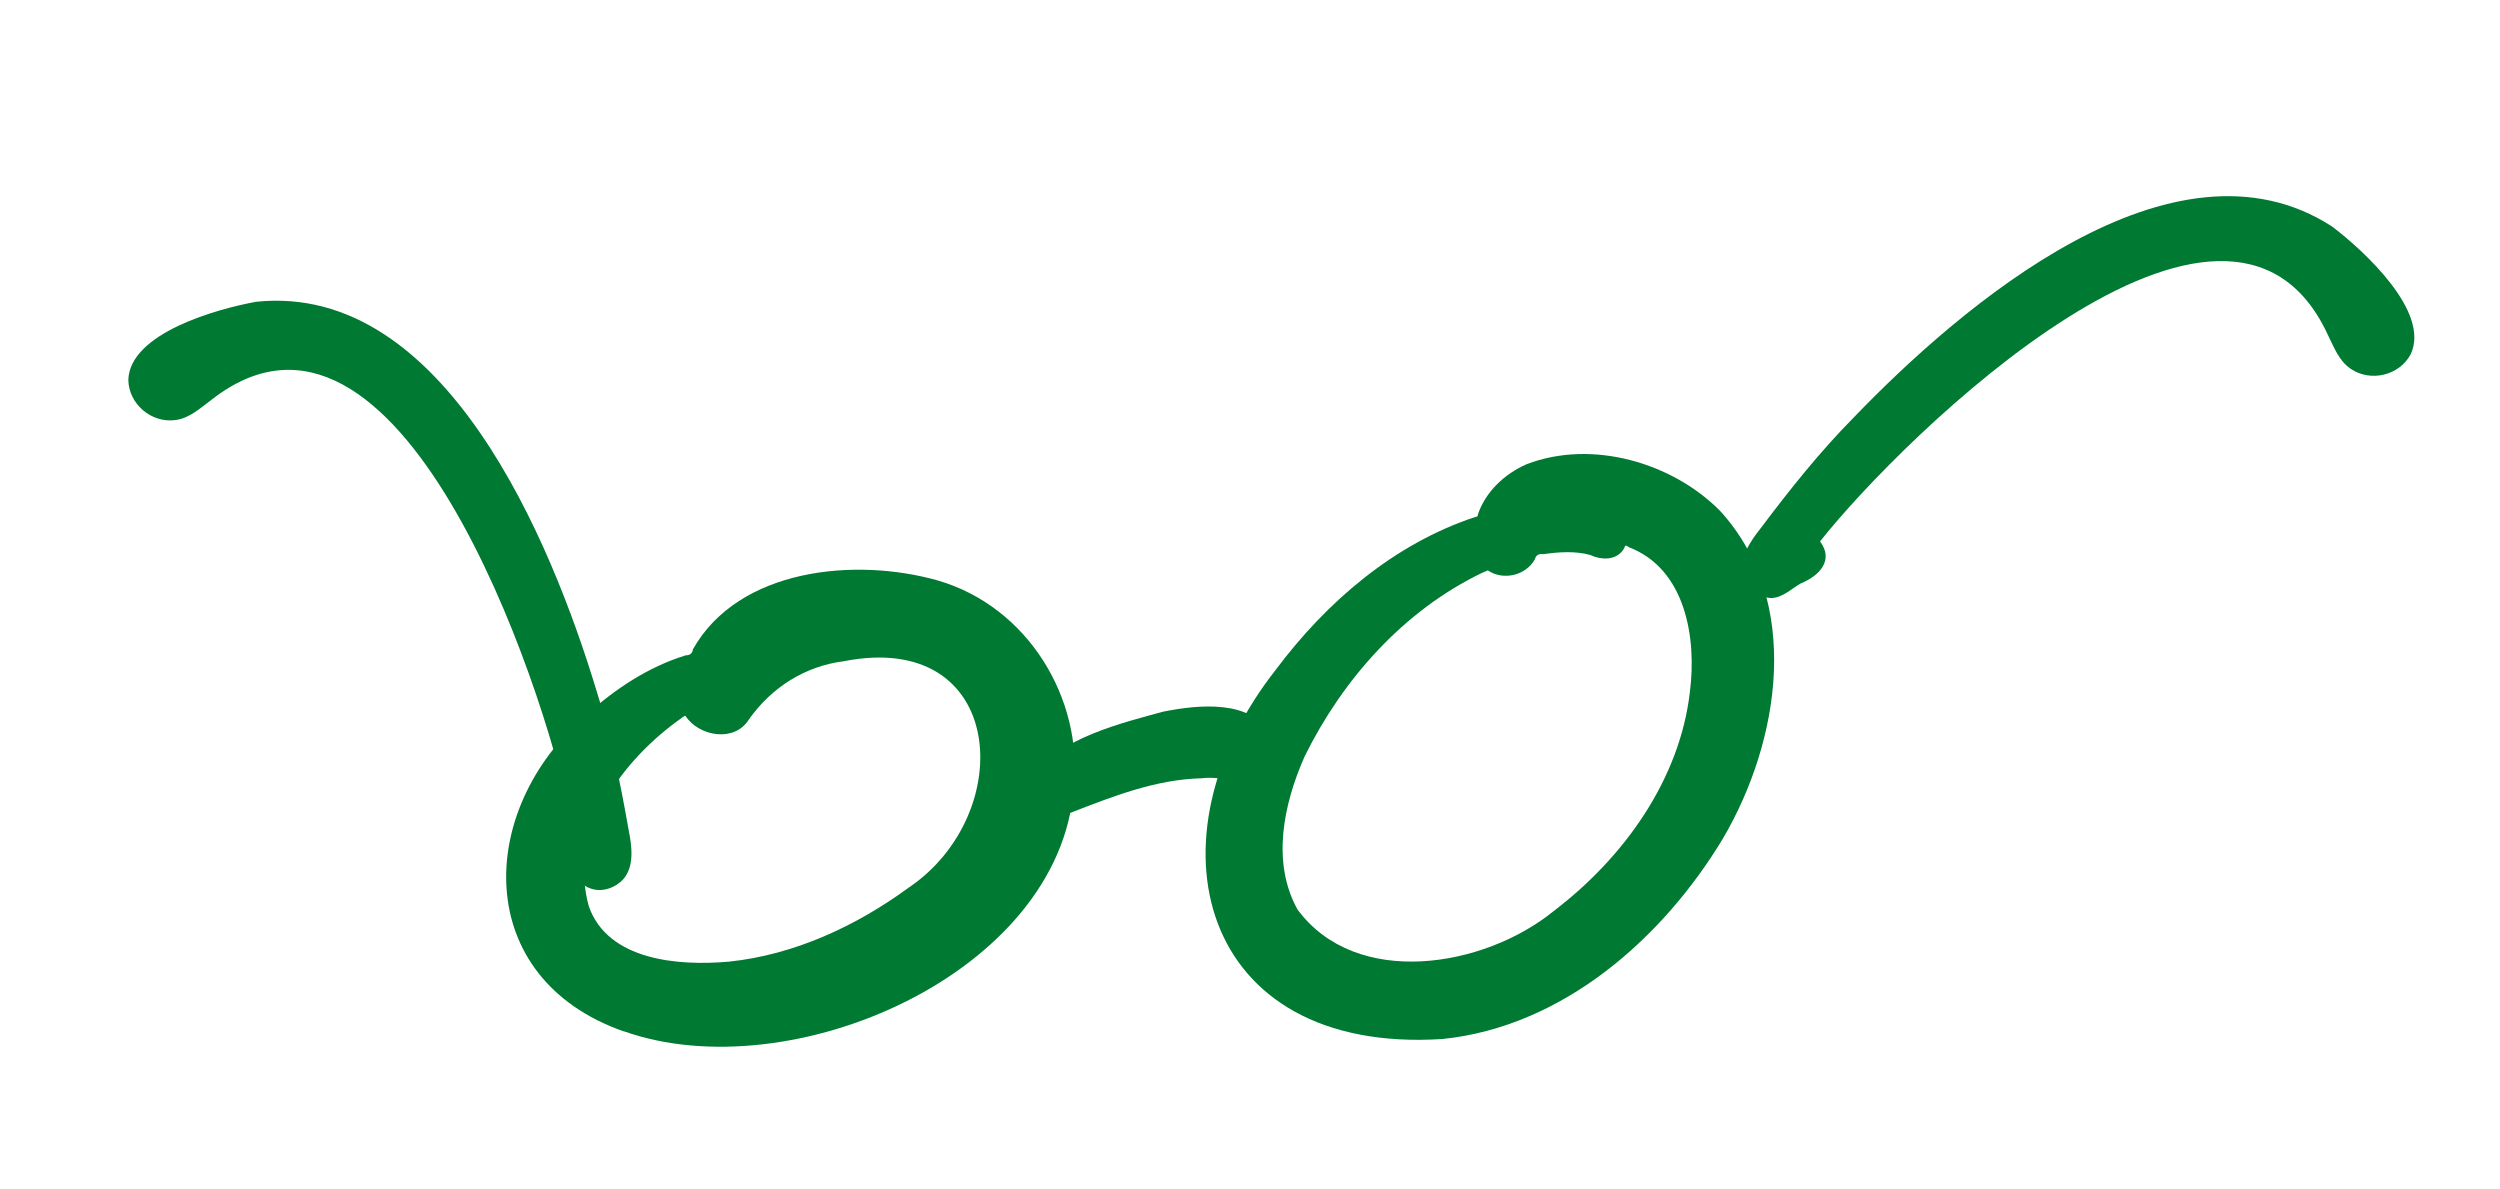 <?xml version="1.0" encoding="UTF-8"?> <svg xmlns="http://www.w3.org/2000/svg" width="103" height="49" viewBox="0 0 103 49" fill="none"><path d="M25.692 42.491C19.449 40.301 19.597 33.381 24.139 29.469C25.326 28.397 26.699 27.48 28.249 27C28.425 27.001 28.525 26.92 28.548 26.752C30.429 23.415 35.236 22.948 38.649 23.919C42.348 24.998 44.635 28.787 44.238 32.465C43.658 40.12 32.561 44.929 25.696 42.486L25.692 42.491ZM28.113 29.56C25.668 31.267 23.402 34.299 24.259 37.339C25.045 39.579 27.959 39.805 30.042 39.619C32.73 39.337 35.273 38.153 37.418 36.584C41.952 33.547 41.467 25.928 34.767 27.242C33.145 27.448 31.774 28.34 30.856 29.639C30.263 30.602 28.793 30.345 28.235 29.487C28.195 29.506 28.157 29.53 28.112 29.55L28.113 29.56Z" fill="#007932"></path><path d="M44.122 33.487C43.322 33.504 42.562 32.778 42.739 31.98C43.359 30.462 46.417 29.734 47.933 29.318C49.385 29.03 51.562 28.804 52.376 30.297C52.579 30.747 52.567 31.296 52.237 31.688C51.538 32.487 50.414 31.941 49.508 32.065C47.616 32.109 45.822 32.821 44.116 33.483L44.122 33.487Z" fill="#007932"></path><path d="M59.434 42.807C49.364 43.458 47.093 34.526 52.577 27.574C54.649 24.809 57.427 22.404 60.795 21.295C60.858 21.299 60.89 21.265 60.888 21.2C61.196 20.273 61.987 19.519 62.901 19.124C65.605 18.087 68.921 19.068 70.879 21.06C74.253 24.771 73.351 30.512 70.987 34.544C68.53 38.622 64.427 42.291 59.434 42.807ZM61.09 23.588C57.823 25.148 55.301 28.012 53.747 31.173C52.884 33.124 52.374 35.524 53.459 37.475C55.882 40.747 61.145 39.865 64.005 37.541C66.907 35.334 69.21 32.116 69.624 28.502C69.904 26.322 69.468 23.447 67.107 22.544C67.004 22.454 66.943 22.461 66.924 22.573C66.639 23.096 66.003 23.09 65.524 22.866C64.895 22.693 64.224 22.741 63.582 22.831C63.398 22.805 63.282 22.873 63.238 23.039C62.871 23.711 61.934 23.933 61.298 23.5C61.229 23.528 61.165 23.56 61.096 23.587L61.09 23.588Z" fill="#007932"></path><path d="M72.945 24.636C72.385 24.616 71.949 24.166 71.812 23.664C71.643 22.97 72.136 22.273 72.545 21.757C73.742 20.166 74.984 18.605 76.39 17.183C80.766 12.641 89.518 5.089 96.082 9.332C97.389 10.325 100.144 12.848 99.32 14.595C98.857 15.468 97.674 15.757 96.847 15.194C96.357 14.861 96.149 14.281 95.898 13.776C91.772 4.904 78.405 17.983 74.987 22.305C75.569 23.091 74.955 23.725 74.188 24.039C73.784 24.269 73.437 24.638 72.946 24.641L72.945 24.636Z" fill="#007932"></path><path d="M24.235 36.567C24.743 36.804 25.336 36.601 25.686 36.216C26.151 35.673 26.028 34.829 25.898 34.183C25.553 32.222 25.154 30.268 24.547 28.362C22.708 22.329 18.335 11.628 10.56 12.432C8.945 12.724 5.346 13.722 5.287 15.652C5.304 16.641 6.227 17.435 7.218 17.308C7.807 17.234 8.255 16.811 8.708 16.475C16.41 10.441 22.388 28.162 23.473 33.564C22.598 34 22.857 34.843 23.398 35.471C23.654 35.859 23.796 36.346 24.232 36.571L24.235 36.567Z" fill="#007932"></path></svg> 